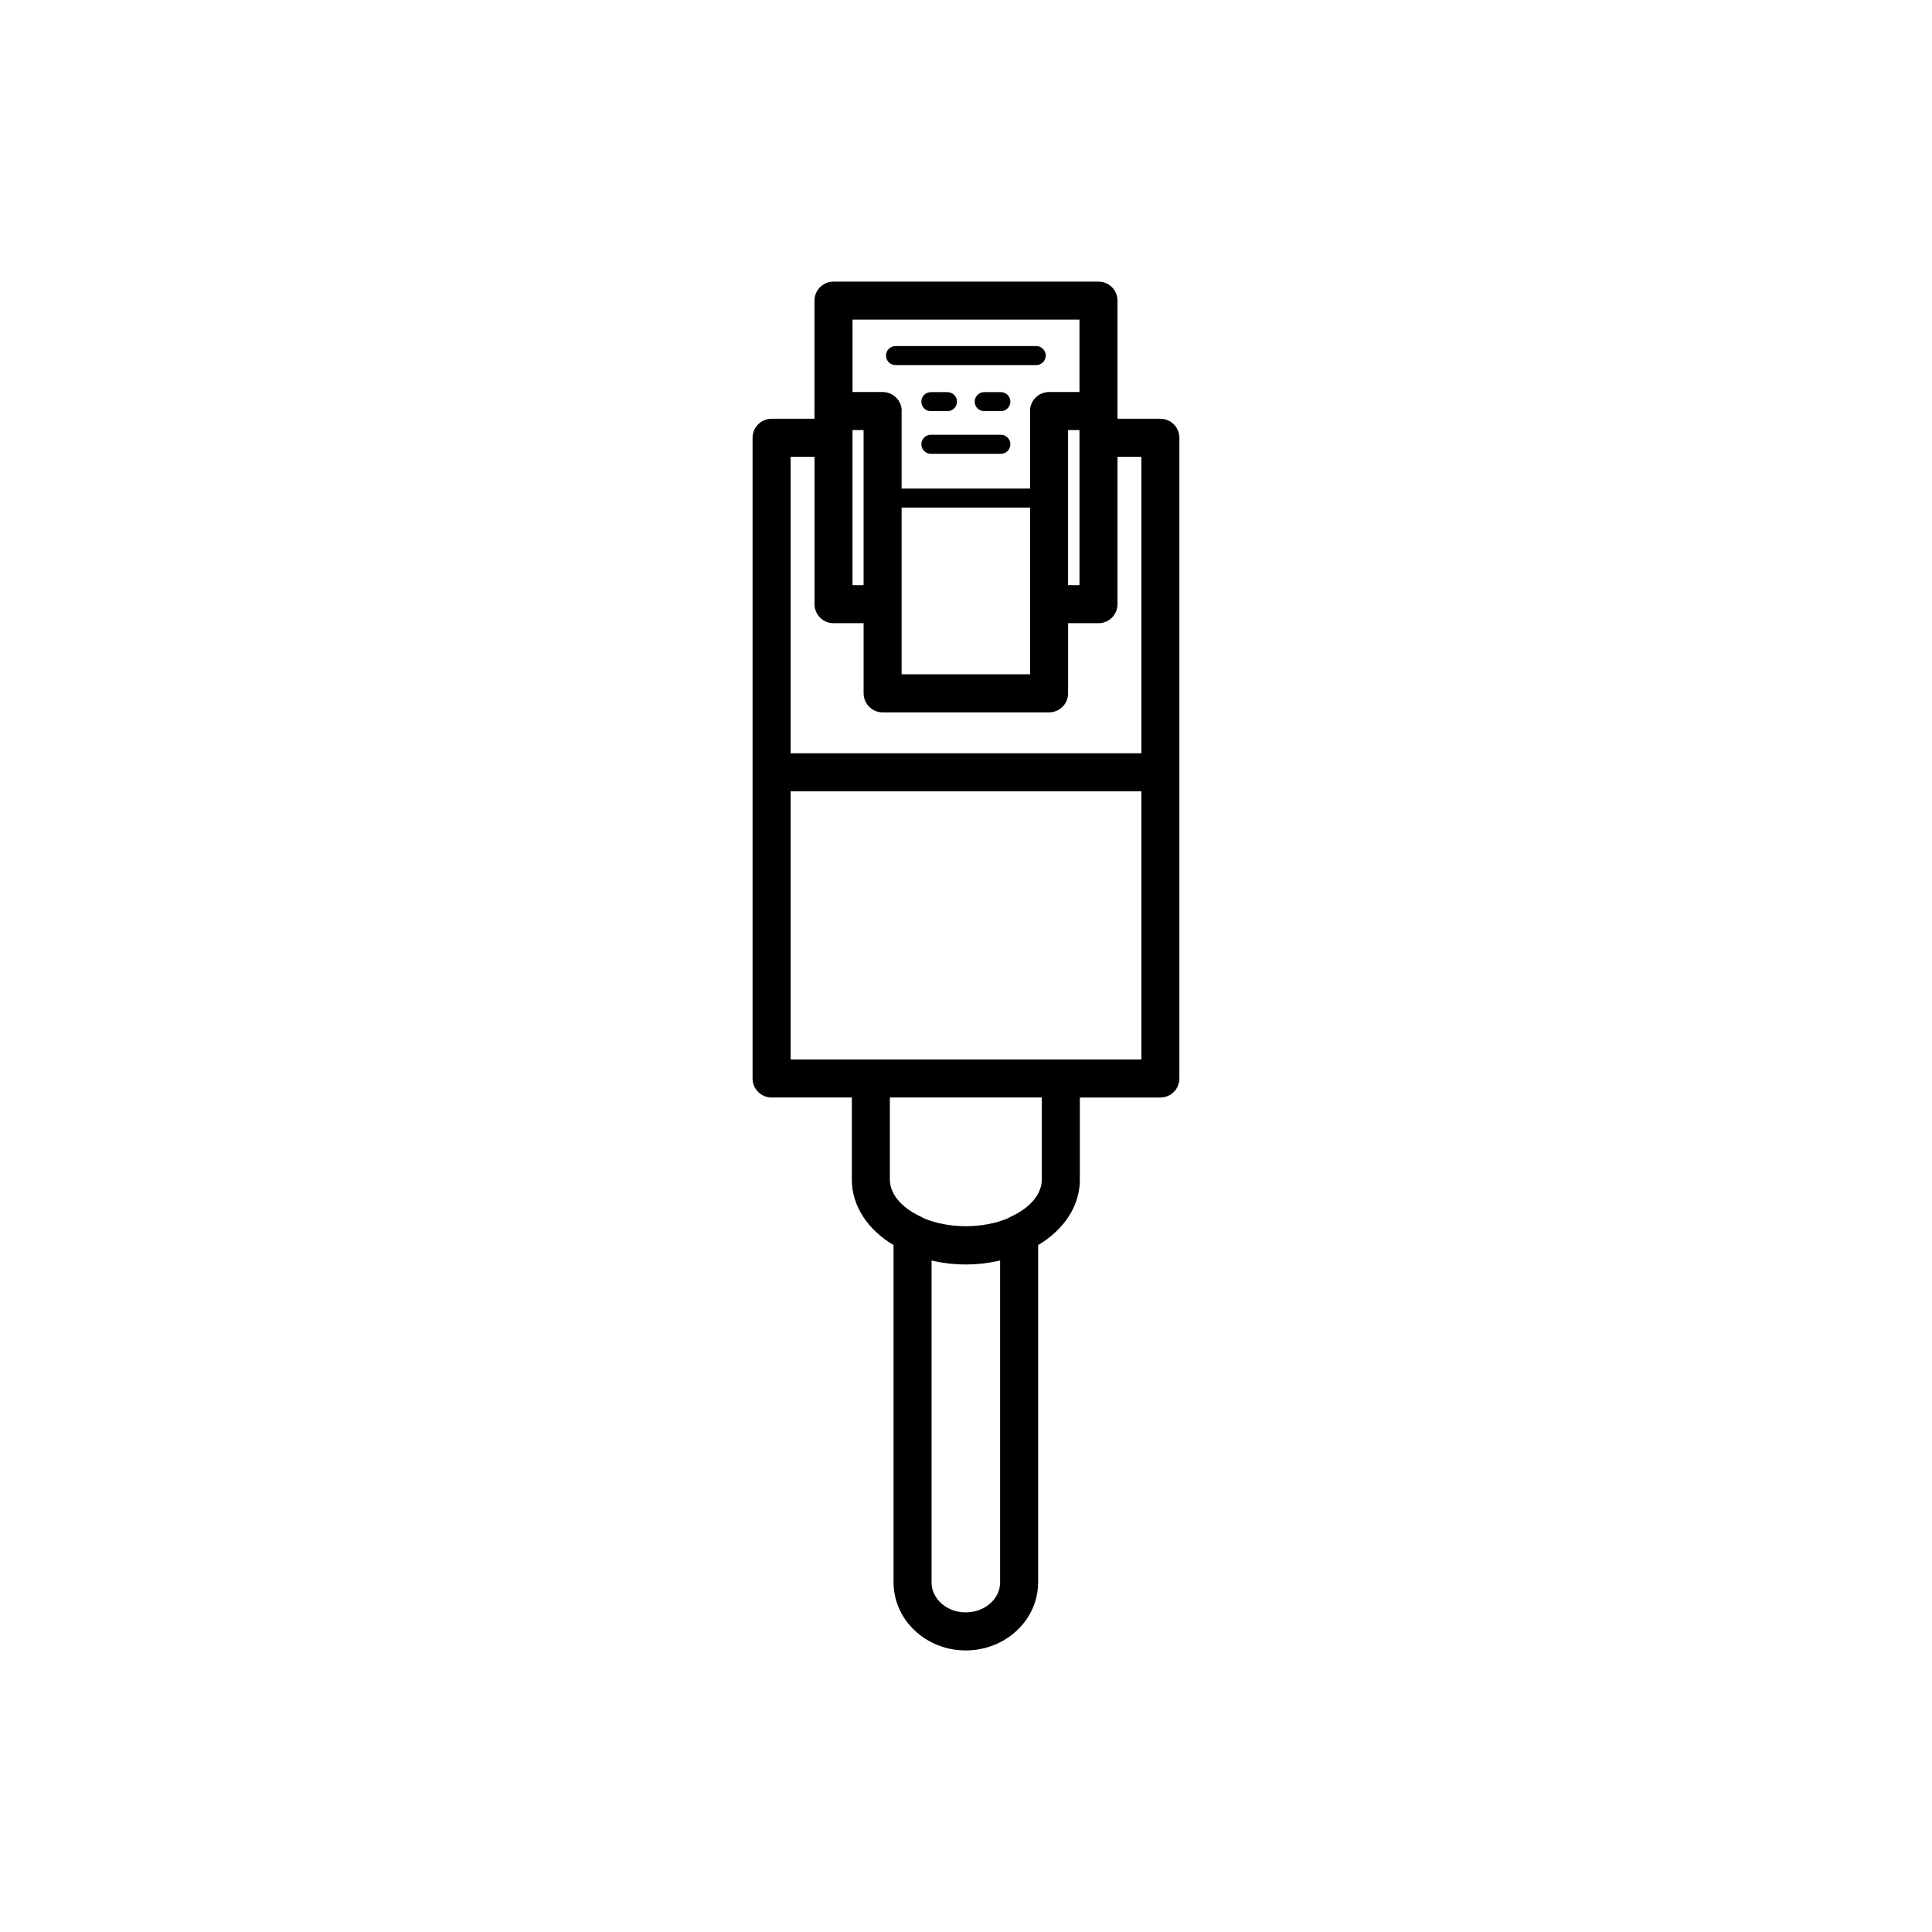 <?xml version="1.0" encoding="UTF-8"?>
<!-- Uploaded to: ICON Repo, www.svgrepo.com, Generator: ICON Repo Mixer Tools -->
<svg fill="#000000" width="800px" height="800px" version="1.1" viewBox="144 144 512 512" xmlns="http://www.w3.org/2000/svg">
 <g>
  <path d="m381.32 240.75h37.293c1.391 0 2.519-1.129 2.519-2.519s-1.129-2.519-2.519-2.519h-37.293c-1.391 0-2.519 1.129-2.519 2.519s1.129 2.519 2.519 2.519z"/>
  <path d="m409.24 259.22h-18.559c-1.391 0-2.519 1.129-2.519 2.519s1.129 2.519 2.519 2.519h18.559c1.391 0 2.519-1.129 2.519-2.519s-1.129-2.519-2.519-2.519z"/>
  <path d="m409.24 247.92h-4.418c-1.391 0-2.519 1.129-2.519 2.519s1.129 2.519 2.519 2.519h4.418c1.391 0 2.519-1.129 2.519-2.519s-1.129-2.519-2.519-2.519z"/>
  <path d="m390.68 252.96h4.418c1.391 0 2.519-1.129 2.519-2.519s-1.129-2.519-2.519-2.519h-4.418c-1.391 0-2.519 1.129-2.519 2.519s1.129 2.519 2.519 2.519z"/>
  <path d="m451.51 254.98h-11.367l0.004-31.312c0-2.781-2.254-5.039-5.039-5.039l-70.223 0.004c-2.781 0-5.039 2.258-5.039 5.039v29.113c0 0.051-0.031 0.098-0.031 0.145 0 0.051 0.023 0.098 0.031 0.145v1.906h-11.367c-2.781 0-5.039 2.258-5.039 5.039v169.79c0 2.785 2.258 5.039 5.039 5.039h21.266v21.773 0.016c0.012 6.883 4.102 13.164 11.055 17.324v89.43c0 0.02 0.012 0.035 0.012 0.055 0.035 9.891 8.59 17.934 19.109 17.934 10.559 0 19.156-8.039 19.184-17.93 0-0.02 0.012-0.035 0.012-0.055v-89.43c6.969-4.16 11.059-10.461 11.059-17.359 0-0.012-0.004-0.016-0.004-0.023v-21.73h21.336c2.785 0 5.039-2.254 5.039-5.039v-169.79c0.004-2.785-2.254-5.043-5.035-5.043zm-81.586 2.988h2.934v41.109h-2.938v-41.109zm13.016 46.137v-25.598h34.039v25.578c0 0.012-0.004 0.016-0.004 0.023 0 0.012 0.004 0.016 0.004 0.023v18.566h-34.039v-18.582-0.004-0.008zm44.113-46.137h3.019v41.109h-3.019zm3.016-29.262v19.184h-8.066c-2.785 0-5.039 2.258-5.039 5.039 0 0.016 0.012 0.031 0.012 0.051v20.496h-34.039v-20.398c0-0.051 0.031-0.098 0.031-0.145 0-2.781-2.258-5.039-5.039-5.039h-8v-19.188zm-70.219 36.352v39.059c0 2.781 2.258 5.039 5.039 5.039h7.977v18.586c0 2.781 2.258 5.039 5.039 5.039h44.113c2.785 0 5.039-2.258 5.039-5.039v-18.586h8.055c2.785 0 5.039-2.258 5.039-5.039v-39.059h6.328v78.574h-92.957v-78.574zm40.07 306.24c-4.984 0-9.039-3.547-9.039-7.906 0-0.012-0.004-0.016-0.004-0.023v-85.32c2.91 0.676 5.945 1.047 9.043 1.047 3.129 0 6.191-0.371 9.117-1.055v85.324c0 0.012-0.004 0.016-0.004 0.023 0 4.363-4.09 7.91-9.113 7.91zm20.172-114.68c-0.012 3.777-3.043 7.43-8.125 9.77-0.25 0.109-0.492 0.25-0.719 0.406-6.613 2.863-15.816 2.906-22.566 0.004-0.227-0.156-0.473-0.297-0.73-0.414-5.094-2.348-8.133-6.004-8.133-9.793v-21.754h40.27v21.781c0.004-0.004 0.004-0.004 0.004 0zm-66.57-31.855v-71.059h92.949v71.059z"/>
 </g>
</svg>